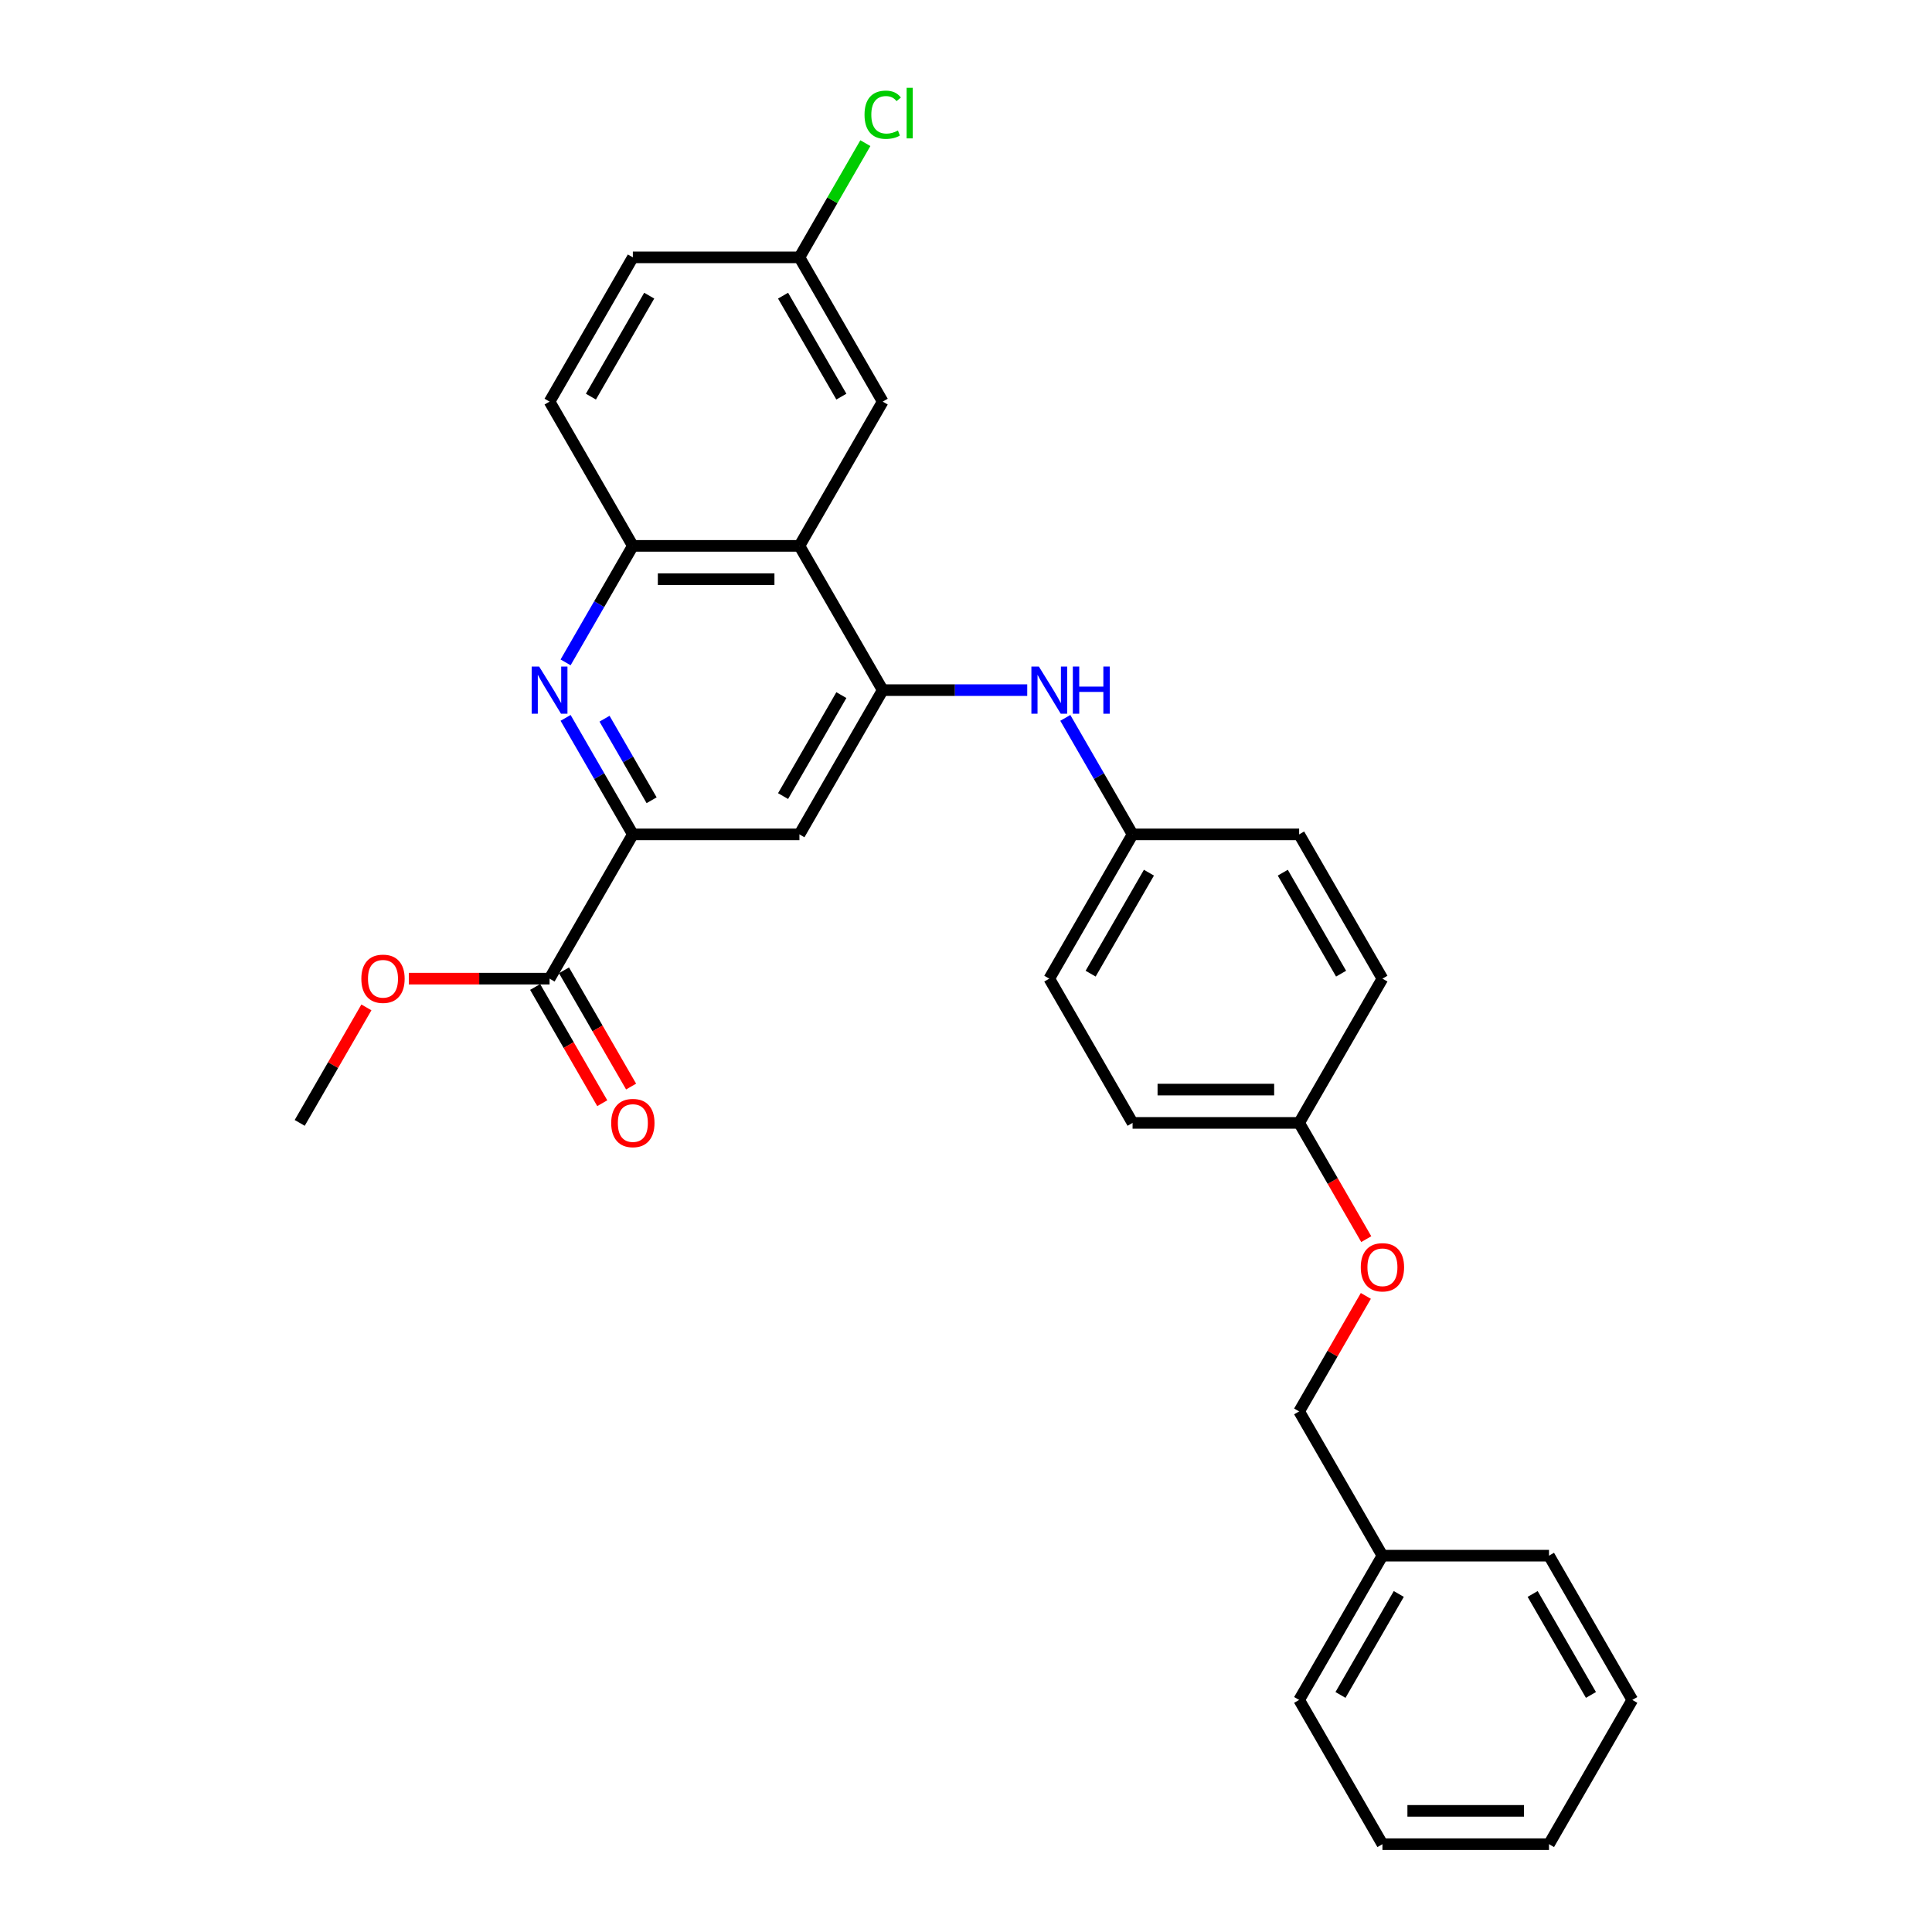 <?xml version='1.0' encoding='iso-8859-1'?>
<svg version='1.1' baseProfile='full'
              xmlns='http://www.w3.org/2000/svg'
                      xmlns:rdkit='http://www.rdkit.org/xml'
                      xmlns:xlink='http://www.w3.org/1999/xlink'
                  xml:space='preserve'
width='1000px' height='1000px' viewBox='0 0 1000 1000'>
<!-- END OF HEADER -->
<rect style='opacity:1.0;fill:#FFFFFF;stroke:none' width='1000' height='1000' x='0' y='0'> </rect>
<path class='bond-1' d='M 456.891,357.21 L 413.782,282.543' style='fill:none;fill-rule:evenodd;stroke:#000000;stroke-width:6px;stroke-linecap:butt;stroke-linejoin:miter;stroke-opacity:1' />
<path class='bond-4' d='M 456.891,357.21 L 413.782,431.877' style='fill:none;fill-rule:evenodd;stroke:#000000;stroke-width:6px;stroke-linecap:butt;stroke-linejoin:miter;stroke-opacity:1' />
<path class='bond-4' d='M 435.491,359.788 L 405.315,412.055' style='fill:none;fill-rule:evenodd;stroke:#000000;stroke-width:6px;stroke-linecap:butt;stroke-linejoin:miter;stroke-opacity:1' />
<path class='bond-6' d='M 456.891,357.21 L 494.292,357.21' style='fill:none;fill-rule:evenodd;stroke:#000000;stroke-width:6px;stroke-linecap:butt;stroke-linejoin:miter;stroke-opacity:1' />
<path class='bond-6' d='M 494.292,357.21 L 531.694,357.21' style='fill:none;fill-rule:evenodd;stroke:#0000FF;stroke-width:6px;stroke-linecap:butt;stroke-linejoin:miter;stroke-opacity:1' />
<path class='bond-0' d='M 292.748,371.574 L 310.156,401.726' style='fill:none;fill-rule:evenodd;stroke:#0000FF;stroke-width:6px;stroke-linecap:butt;stroke-linejoin:miter;stroke-opacity:1' />
<path class='bond-0' d='M 310.156,401.726 L 327.564,431.877' style='fill:none;fill-rule:evenodd;stroke:#000000;stroke-width:6px;stroke-linecap:butt;stroke-linejoin:miter;stroke-opacity:1' />
<path class='bond-0' d='M 312.904,371.998 L 325.09,393.104' style='fill:none;fill-rule:evenodd;stroke:#0000FF;stroke-width:6px;stroke-linecap:butt;stroke-linejoin:miter;stroke-opacity:1' />
<path class='bond-0' d='M 325.09,393.104 L 337.275,414.21' style='fill:none;fill-rule:evenodd;stroke:#000000;stroke-width:6px;stroke-linecap:butt;stroke-linejoin:miter;stroke-opacity:1' />
<path class='bond-29' d='M 292.748,342.846 L 310.156,312.695' style='fill:none;fill-rule:evenodd;stroke:#0000FF;stroke-width:6px;stroke-linecap:butt;stroke-linejoin:miter;stroke-opacity:1' />
<path class='bond-29' d='M 310.156,312.695 L 327.564,282.543' style='fill:none;fill-rule:evenodd;stroke:#000000;stroke-width:6px;stroke-linecap:butt;stroke-linejoin:miter;stroke-opacity:1' />
<path class='bond-3' d='M 413.782,282.543 L 327.564,282.543' style='fill:none;fill-rule:evenodd;stroke:#000000;stroke-width:6px;stroke-linecap:butt;stroke-linejoin:miter;stroke-opacity:1' />
<path class='bond-3' d='M 400.849,299.787 L 340.497,299.787' style='fill:none;fill-rule:evenodd;stroke:#000000;stroke-width:6px;stroke-linecap:butt;stroke-linejoin:miter;stroke-opacity:1' />
<path class='bond-7' d='M 413.782,282.543 L 456.891,207.876' style='fill:none;fill-rule:evenodd;stroke:#000000;stroke-width:6px;stroke-linecap:butt;stroke-linejoin:miter;stroke-opacity:1' />
<path class='bond-2' d='M 327.564,431.877 L 413.782,431.877' style='fill:none;fill-rule:evenodd;stroke:#000000;stroke-width:6px;stroke-linecap:butt;stroke-linejoin:miter;stroke-opacity:1' />
<path class='bond-5' d='M 327.564,431.877 L 284.455,506.544' style='fill:none;fill-rule:evenodd;stroke:#000000;stroke-width:6px;stroke-linecap:butt;stroke-linejoin:miter;stroke-opacity:1' />
<path class='bond-9' d='M 327.564,282.543 L 284.455,207.876' style='fill:none;fill-rule:evenodd;stroke:#000000;stroke-width:6px;stroke-linecap:butt;stroke-linejoin:miter;stroke-opacity:1' />
<path class='bond-8' d='M 276.988,510.855 L 294.357,540.937' style='fill:none;fill-rule:evenodd;stroke:#000000;stroke-width:6px;stroke-linecap:butt;stroke-linejoin:miter;stroke-opacity:1' />
<path class='bond-8' d='M 294.357,540.937 L 311.725,571.02' style='fill:none;fill-rule:evenodd;stroke:#FF0000;stroke-width:6px;stroke-linecap:butt;stroke-linejoin:miter;stroke-opacity:1' />
<path class='bond-8' d='M 291.922,502.233 L 309.29,532.316' style='fill:none;fill-rule:evenodd;stroke:#000000;stroke-width:6px;stroke-linecap:butt;stroke-linejoin:miter;stroke-opacity:1' />
<path class='bond-8' d='M 309.29,532.316 L 326.658,562.398' style='fill:none;fill-rule:evenodd;stroke:#FF0000;stroke-width:6px;stroke-linecap:butt;stroke-linejoin:miter;stroke-opacity:1' />
<path class='bond-14' d='M 284.455,506.544 L 248.028,506.544' style='fill:none;fill-rule:evenodd;stroke:#000000;stroke-width:6px;stroke-linecap:butt;stroke-linejoin:miter;stroke-opacity:1' />
<path class='bond-14' d='M 248.028,506.544 L 211.601,506.544' style='fill:none;fill-rule:evenodd;stroke:#FF0000;stroke-width:6px;stroke-linecap:butt;stroke-linejoin:miter;stroke-opacity:1' />
<path class='bond-10' d='M 551.402,371.574 L 568.81,401.726' style='fill:none;fill-rule:evenodd;stroke:#0000FF;stroke-width:6px;stroke-linecap:butt;stroke-linejoin:miter;stroke-opacity:1' />
<path class='bond-10' d='M 568.81,401.726 L 586.218,431.877' style='fill:none;fill-rule:evenodd;stroke:#000000;stroke-width:6px;stroke-linecap:butt;stroke-linejoin:miter;stroke-opacity:1' />
<path class='bond-12' d='M 456.891,207.876 L 413.782,133.209' style='fill:none;fill-rule:evenodd;stroke:#000000;stroke-width:6px;stroke-linecap:butt;stroke-linejoin:miter;stroke-opacity:1' />
<path class='bond-12' d='M 435.491,205.298 L 405.315,153.031' style='fill:none;fill-rule:evenodd;stroke:#000000;stroke-width:6px;stroke-linecap:butt;stroke-linejoin:miter;stroke-opacity:1' />
<path class='bond-31' d='M 284.455,207.876 L 327.564,133.209' style='fill:none;fill-rule:evenodd;stroke:#000000;stroke-width:6px;stroke-linecap:butt;stroke-linejoin:miter;stroke-opacity:1' />
<path class='bond-31' d='M 305.855,205.298 L 336.031,153.031' style='fill:none;fill-rule:evenodd;stroke:#000000;stroke-width:6px;stroke-linecap:butt;stroke-linejoin:miter;stroke-opacity:1' />
<path class='bond-18' d='M 586.218,431.877 L 543.109,506.544' style='fill:none;fill-rule:evenodd;stroke:#000000;stroke-width:6px;stroke-linecap:butt;stroke-linejoin:miter;stroke-opacity:1' />
<path class='bond-18' d='M 594.685,451.699 L 564.509,503.966' style='fill:none;fill-rule:evenodd;stroke:#000000;stroke-width:6px;stroke-linecap:butt;stroke-linejoin:miter;stroke-opacity:1' />
<path class='bond-19' d='M 586.218,431.877 L 672.436,431.877' style='fill:none;fill-rule:evenodd;stroke:#000000;stroke-width:6px;stroke-linecap:butt;stroke-linejoin:miter;stroke-opacity:1' />
<path class='bond-11' d='M 707.172,641.376 L 689.804,611.293' style='fill:none;fill-rule:evenodd;stroke:#FF0000;stroke-width:6px;stroke-linecap:butt;stroke-linejoin:miter;stroke-opacity:1' />
<path class='bond-11' d='M 689.804,611.293 L 672.436,581.211' style='fill:none;fill-rule:evenodd;stroke:#000000;stroke-width:6px;stroke-linecap:butt;stroke-linejoin:miter;stroke-opacity:1' />
<path class='bond-16' d='M 706.953,670.759 L 689.695,700.652' style='fill:none;fill-rule:evenodd;stroke:#FF0000;stroke-width:6px;stroke-linecap:butt;stroke-linejoin:miter;stroke-opacity:1' />
<path class='bond-16' d='M 689.695,700.652 L 672.436,730.545' style='fill:none;fill-rule:evenodd;stroke:#000000;stroke-width:6px;stroke-linecap:butt;stroke-linejoin:miter;stroke-opacity:1' />
<path class='bond-15' d='M 413.782,133.209 L 327.564,133.209' style='fill:none;fill-rule:evenodd;stroke:#000000;stroke-width:6px;stroke-linecap:butt;stroke-linejoin:miter;stroke-opacity:1' />
<path class='bond-17' d='M 413.782,133.209 L 430.847,103.653' style='fill:none;fill-rule:evenodd;stroke:#000000;stroke-width:6px;stroke-linecap:butt;stroke-linejoin:miter;stroke-opacity:1' />
<path class='bond-17' d='M 430.847,103.653 L 447.911,74.096' style='fill:none;fill-rule:evenodd;stroke:#00CC00;stroke-width:6px;stroke-linecap:butt;stroke-linejoin:miter;stroke-opacity:1' />
<path class='bond-13' d='M 672.436,581.211 L 715.545,506.544' style='fill:none;fill-rule:evenodd;stroke:#000000;stroke-width:6px;stroke-linecap:butt;stroke-linejoin:miter;stroke-opacity:1' />
<path class='bond-30' d='M 672.436,581.211 L 586.218,581.211' style='fill:none;fill-rule:evenodd;stroke:#000000;stroke-width:6px;stroke-linecap:butt;stroke-linejoin:miter;stroke-opacity:1' />
<path class='bond-30' d='M 659.503,563.967 L 599.151,563.967' style='fill:none;fill-rule:evenodd;stroke:#000000;stroke-width:6px;stroke-linecap:butt;stroke-linejoin:miter;stroke-opacity:1' />
<path class='bond-23' d='M 189.646,521.425 L 172.387,551.318' style='fill:none;fill-rule:evenodd;stroke:#FF0000;stroke-width:6px;stroke-linecap:butt;stroke-linejoin:miter;stroke-opacity:1' />
<path class='bond-23' d='M 172.387,551.318 L 155.128,581.211' style='fill:none;fill-rule:evenodd;stroke:#000000;stroke-width:6px;stroke-linecap:butt;stroke-linejoin:miter;stroke-opacity:1' />
<path class='bond-22' d='M 672.436,730.545 L 715.545,805.212' style='fill:none;fill-rule:evenodd;stroke:#000000;stroke-width:6px;stroke-linecap:butt;stroke-linejoin:miter;stroke-opacity:1' />
<path class='bond-21' d='M 543.109,506.544 L 586.218,581.211' style='fill:none;fill-rule:evenodd;stroke:#000000;stroke-width:6px;stroke-linecap:butt;stroke-linejoin:miter;stroke-opacity:1' />
<path class='bond-20' d='M 672.436,431.877 L 715.545,506.544' style='fill:none;fill-rule:evenodd;stroke:#000000;stroke-width:6px;stroke-linecap:butt;stroke-linejoin:miter;stroke-opacity:1' />
<path class='bond-20' d='M 663.969,451.699 L 694.145,503.966' style='fill:none;fill-rule:evenodd;stroke:#000000;stroke-width:6px;stroke-linecap:butt;stroke-linejoin:miter;stroke-opacity:1' />
<path class='bond-24' d='M 715.545,805.212 L 672.436,879.879' style='fill:none;fill-rule:evenodd;stroke:#000000;stroke-width:6px;stroke-linecap:butt;stroke-linejoin:miter;stroke-opacity:1' />
<path class='bond-24' d='M 724.012,825.033 L 693.836,877.3' style='fill:none;fill-rule:evenodd;stroke:#000000;stroke-width:6px;stroke-linecap:butt;stroke-linejoin:miter;stroke-opacity:1' />
<path class='bond-25' d='M 715.545,805.212 L 801.763,805.212' style='fill:none;fill-rule:evenodd;stroke:#000000;stroke-width:6px;stroke-linecap:butt;stroke-linejoin:miter;stroke-opacity:1' />
<path class='bond-27' d='M 672.436,879.879 L 715.545,954.545' style='fill:none;fill-rule:evenodd;stroke:#000000;stroke-width:6px;stroke-linecap:butt;stroke-linejoin:miter;stroke-opacity:1' />
<path class='bond-26' d='M 801.763,805.212 L 844.872,879.879' style='fill:none;fill-rule:evenodd;stroke:#000000;stroke-width:6px;stroke-linecap:butt;stroke-linejoin:miter;stroke-opacity:1' />
<path class='bond-26' d='M 793.296,825.033 L 823.472,877.3' style='fill:none;fill-rule:evenodd;stroke:#000000;stroke-width:6px;stroke-linecap:butt;stroke-linejoin:miter;stroke-opacity:1' />
<path class='bond-28' d='M 844.872,879.879 L 801.763,954.545' style='fill:none;fill-rule:evenodd;stroke:#000000;stroke-width:6px;stroke-linecap:butt;stroke-linejoin:miter;stroke-opacity:1' />
<path class='bond-32' d='M 715.545,954.545 L 801.763,954.545' style='fill:none;fill-rule:evenodd;stroke:#000000;stroke-width:6px;stroke-linecap:butt;stroke-linejoin:miter;stroke-opacity:1' />
<path class='bond-32' d='M 728.478,937.302 L 788.83,937.302' style='fill:none;fill-rule:evenodd;stroke:#000000;stroke-width:6px;stroke-linecap:butt;stroke-linejoin:miter;stroke-opacity:1' />
<path  class='atom-1' d='M 279.058 345.002
L 287.059 357.934
Q 287.852 359.21, 289.128 361.521
Q 290.404 363.832, 290.473 363.97
L 290.473 345.002
L 293.715 345.002
L 293.715 369.419
L 290.37 369.419
L 281.782 355.279
Q 280.782 353.623, 279.713 351.727
Q 278.679 349.83, 278.368 349.244
L 278.368 369.419
L 275.195 369.419
L 275.195 345.002
L 279.058 345.002
' fill='#0000FF'/>
<path  class='atom-7' d='M 537.712 345.002
L 545.713 357.934
Q 546.506 359.21, 547.782 361.521
Q 549.058 363.832, 549.127 363.97
L 549.127 345.002
L 552.369 345.002
L 552.369 369.419
L 549.024 369.419
L 540.436 355.279
Q 539.436 353.623, 538.367 351.727
Q 537.332 349.83, 537.022 349.244
L 537.022 369.419
L 533.849 369.419
L 533.849 345.002
L 537.712 345.002
' fill='#0000FF'/>
<path  class='atom-7' d='M 555.3 345.002
L 558.611 345.002
L 558.611 355.382
L 571.095 355.382
L 571.095 345.002
L 574.406 345.002
L 574.406 369.419
L 571.095 369.419
L 571.095 358.141
L 558.611 358.141
L 558.611 369.419
L 555.3 369.419
L 555.3 345.002
' fill='#0000FF'/>
<path  class='atom-9' d='M 316.356 581.28
Q 316.356 575.417, 319.253 572.141
Q 322.15 568.864, 327.564 568.864
Q 332.979 568.864, 335.876 572.141
Q 338.772 575.417, 338.772 581.28
Q 338.772 587.212, 335.841 590.591
Q 332.91 593.937, 327.564 593.937
Q 322.184 593.937, 319.253 590.591
Q 316.356 587.246, 316.356 581.28
M 327.564 591.178
Q 331.289 591.178, 333.289 588.695
Q 335.324 586.177, 335.324 581.28
Q 335.324 576.486, 333.289 574.072
Q 331.289 571.623, 327.564 571.623
Q 323.84 571.623, 321.805 574.038
Q 319.805 576.452, 319.805 581.28
Q 319.805 586.211, 321.805 588.695
Q 323.84 591.178, 327.564 591.178
' fill='#FF0000'/>
<path  class='atom-12' d='M 704.336 655.947
Q 704.336 650.084, 707.233 646.808
Q 710.13 643.531, 715.545 643.531
Q 720.959 643.531, 723.856 646.808
Q 726.753 650.084, 726.753 655.947
Q 726.753 661.879, 723.822 665.258
Q 720.89 668.604, 715.545 668.604
Q 710.165 668.604, 707.233 665.258
Q 704.336 661.913, 704.336 655.947
M 715.545 665.845
Q 719.269 665.845, 721.27 663.361
Q 723.304 660.844, 723.304 655.947
Q 723.304 651.153, 721.27 648.739
Q 719.269 646.29, 715.545 646.29
Q 711.82 646.29, 709.785 648.704
Q 707.785 651.119, 707.785 655.947
Q 707.785 660.878, 709.785 663.361
Q 711.82 665.845, 715.545 665.845
' fill='#FF0000'/>
<path  class='atom-15' d='M 187.029 506.613
Q 187.029 500.75, 189.926 497.474
Q 192.823 494.198, 198.237 494.198
Q 203.652 494.198, 206.549 497.474
Q 209.446 500.75, 209.446 506.613
Q 209.446 512.545, 206.514 515.924
Q 203.583 519.27, 198.237 519.27
Q 192.857 519.27, 189.926 515.924
Q 187.029 512.579, 187.029 506.613
M 198.237 516.511
Q 201.962 516.511, 203.962 514.028
Q 205.997 511.51, 205.997 506.613
Q 205.997 501.819, 203.962 499.405
Q 201.962 496.957, 198.237 496.957
Q 194.513 496.957, 192.478 499.371
Q 190.478 501.785, 190.478 506.613
Q 190.478 511.545, 192.478 514.028
Q 194.513 516.511, 198.237 516.511
' fill='#FF0000'/>
<path  class='atom-18' d='M 447.476 59.387
Q 447.476 53.318, 450.304 50.145
Q 453.166 46.938, 458.581 46.938
Q 463.616 46.938, 466.306 50.49
L 464.03 52.352
Q 462.064 49.765, 458.581 49.765
Q 454.891 49.765, 452.925 52.248
Q 450.994 54.697, 450.994 59.387
Q 450.994 64.216, 452.994 66.699
Q 455.029 69.182, 458.96 69.182
Q 461.65 69.182, 464.789 67.561
L 465.754 70.147
Q 464.478 70.975, 462.547 71.458
Q 460.616 71.941, 458.477 71.941
Q 453.166 71.941, 450.304 68.699
Q 447.476 65.457, 447.476 59.387
' fill='#00CC00'/>
<path  class='atom-18' d='M 469.272 45.455
L 472.445 45.455
L 472.445 71.63
L 469.272 71.63
L 469.272 45.455
' fill='#00CC00'/>
</svg>
